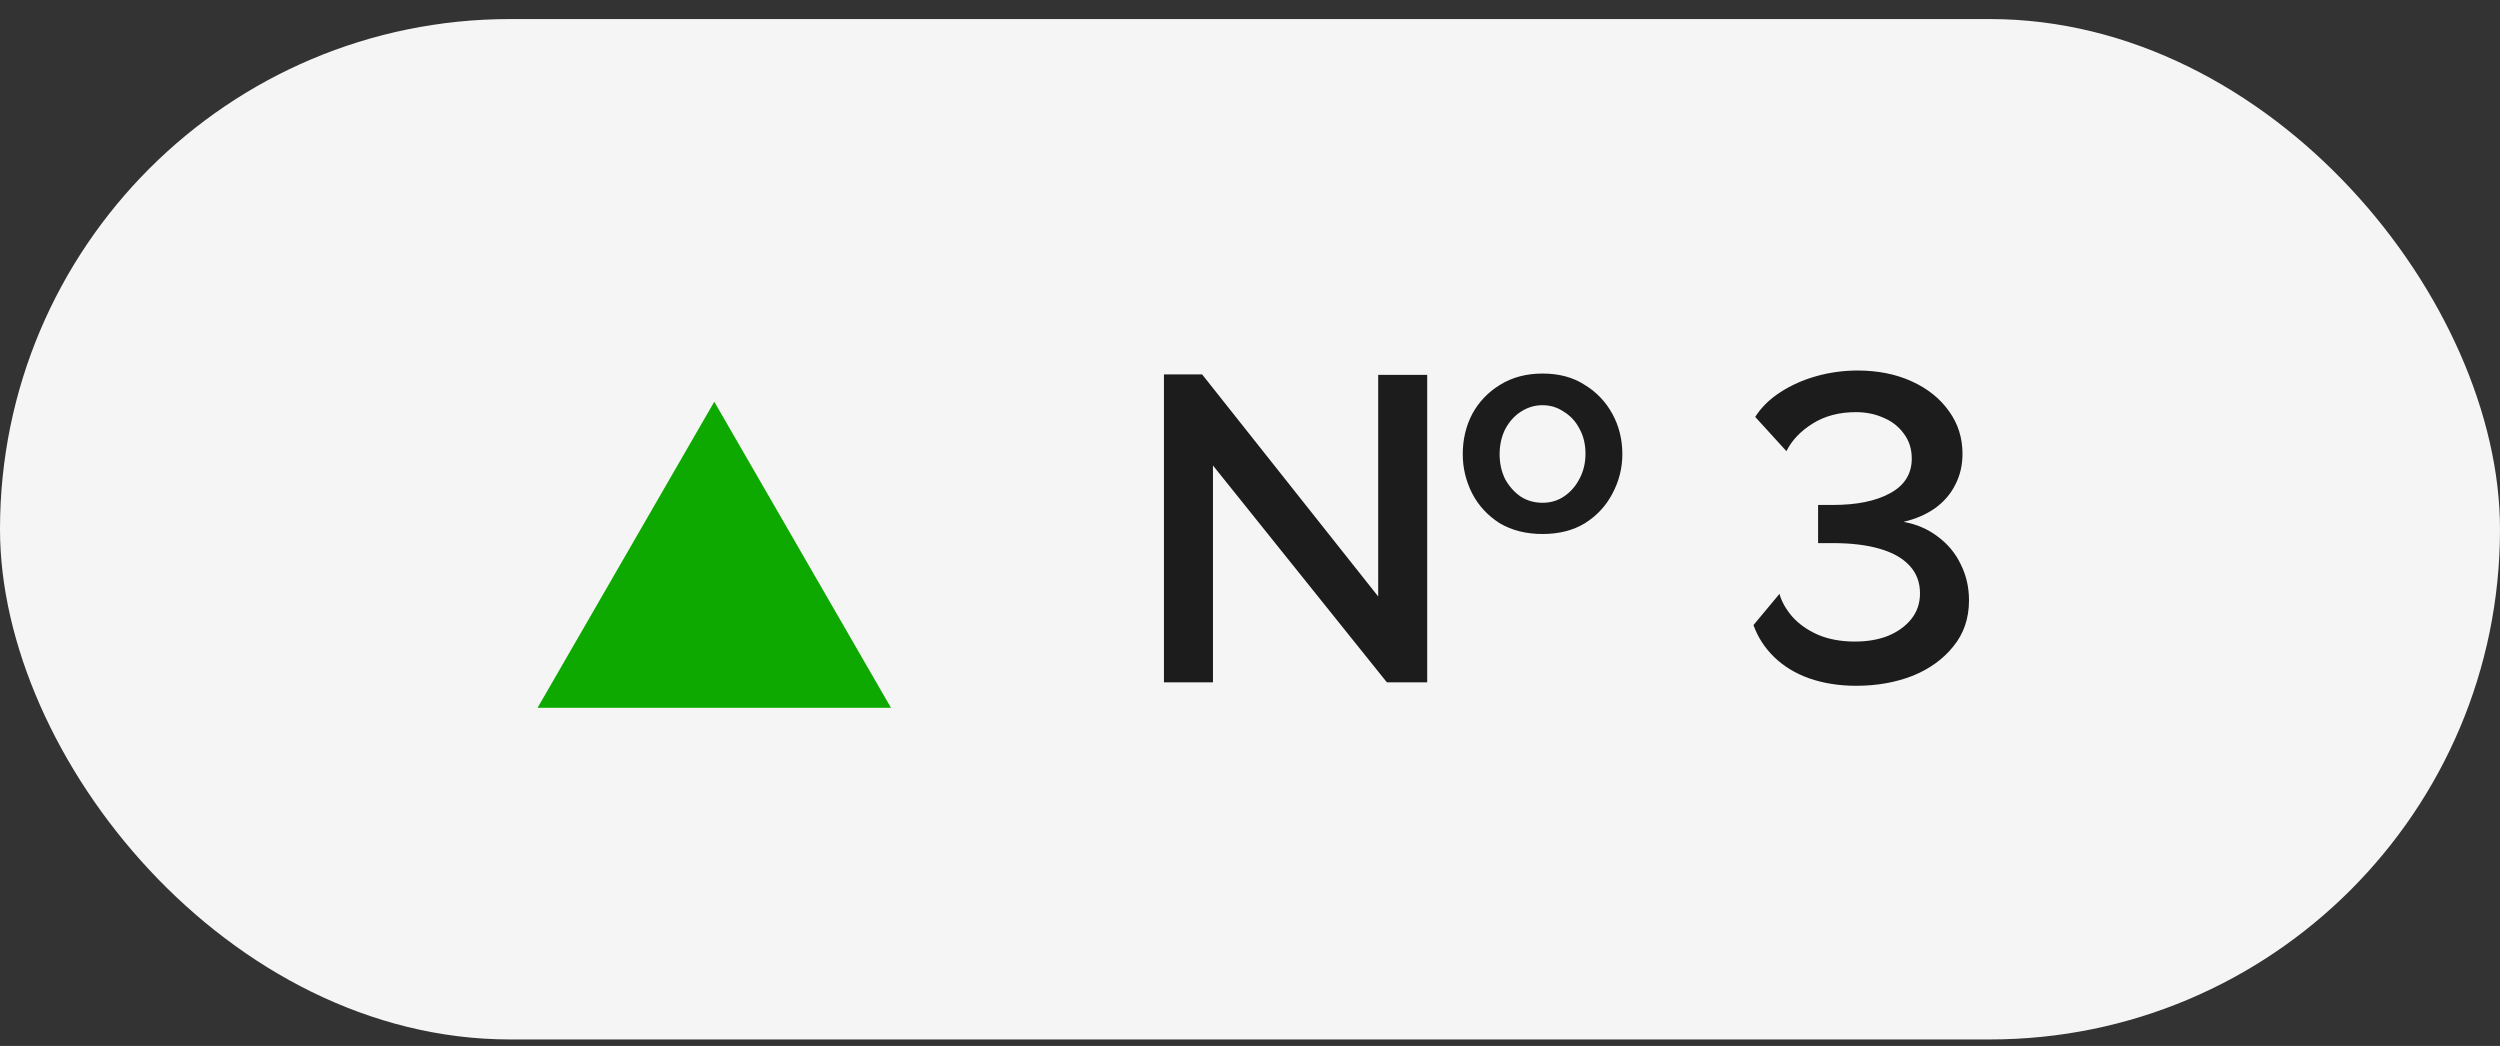 <?xml version="1.0" encoding="UTF-8"?> <svg xmlns="http://www.w3.org/2000/svg" width="98" height="41" viewBox="0 0 98 41" fill="none"><rect x="0" y="0" width="98" height="41" fill="#333333" stroke="none"/><rect y="0.747" width="98" height="40" rx="20" fill="#F5F5F6"></rect><path d="M28 15.747L34.928 27.747H21.072L28 15.747Z" fill="#0EA900"></path><path d="M47.548 18.247V26.747H45.627V14.677H47.123L54.025 23.381V14.694H55.946V26.747H54.365L47.548 18.247ZM60.468 20.933C59.822 20.933 59.261 20.791 58.785 20.508C58.321 20.213 57.964 19.828 57.714 19.352C57.465 18.864 57.34 18.349 57.34 17.805C57.34 17.227 57.465 16.7 57.714 16.224C57.975 15.748 58.338 15.368 58.802 15.085C59.278 14.79 59.834 14.643 60.468 14.643C61.114 14.643 61.664 14.79 62.117 15.085C62.582 15.368 62.945 15.748 63.205 16.224C63.466 16.7 63.596 17.227 63.596 17.805C63.596 18.349 63.466 18.864 63.205 19.352C62.956 19.828 62.599 20.213 62.134 20.508C61.67 20.791 61.114 20.933 60.468 20.933ZM58.785 17.805C58.785 18.167 58.859 18.496 59.006 18.791C59.165 19.074 59.369 19.301 59.618 19.471C59.868 19.629 60.151 19.709 60.468 19.709C60.786 19.709 61.069 19.624 61.318 19.454C61.568 19.284 61.766 19.057 61.913 18.774C62.072 18.479 62.151 18.15 62.151 17.788C62.151 17.414 62.072 17.085 61.913 16.802C61.766 16.518 61.562 16.297 61.301 16.139C61.052 15.969 60.774 15.884 60.468 15.884C60.162 15.884 59.879 15.969 59.618 16.139C59.369 16.297 59.165 16.524 59.006 16.819C58.859 17.113 58.785 17.442 58.785 17.805ZM72.765 26.883C72.096 26.883 71.484 26.786 70.929 26.594C70.385 26.401 69.926 26.123 69.552 25.761C69.178 25.398 68.906 24.979 68.736 24.503L69.756 23.279C69.835 23.573 69.999 23.868 70.249 24.163C70.509 24.457 70.844 24.695 71.252 24.877C71.671 25.058 72.158 25.149 72.714 25.149C73.201 25.149 73.632 25.075 74.006 24.928C74.391 24.769 74.697 24.548 74.924 24.265C75.15 23.981 75.264 23.647 75.264 23.262C75.264 22.831 75.128 22.468 74.856 22.174C74.584 21.879 74.193 21.658 73.683 21.511C73.173 21.363 72.561 21.29 71.847 21.29H71.269V19.794H71.847C72.787 19.794 73.535 19.641 74.091 19.335C74.657 19.029 74.941 18.575 74.941 17.975C74.941 17.601 74.839 17.278 74.635 17.006C74.431 16.722 74.164 16.513 73.836 16.377C73.507 16.229 73.144 16.156 72.748 16.156C72.102 16.156 71.541 16.303 71.065 16.598C70.589 16.892 70.243 17.255 70.028 17.686L68.804 16.343C69.042 15.969 69.37 15.646 69.79 15.374C70.209 15.102 70.679 14.892 71.201 14.745C71.733 14.597 72.272 14.524 72.816 14.524C73.609 14.524 74.317 14.665 74.941 14.949C75.564 15.232 76.051 15.623 76.403 16.122C76.754 16.609 76.93 17.164 76.93 17.788C76.93 18.241 76.833 18.649 76.641 19.012C76.459 19.374 76.193 19.68 75.842 19.93C75.502 20.168 75.094 20.343 74.618 20.457C75.128 20.547 75.575 20.74 75.961 21.035C76.357 21.329 76.658 21.692 76.862 22.123C77.077 22.553 77.185 23.024 77.185 23.534C77.185 24.236 76.981 24.837 76.573 25.336C76.176 25.834 75.643 26.22 74.975 26.492C74.306 26.752 73.569 26.883 72.765 26.883Z" fill="#1C1C1C"></path></svg> 